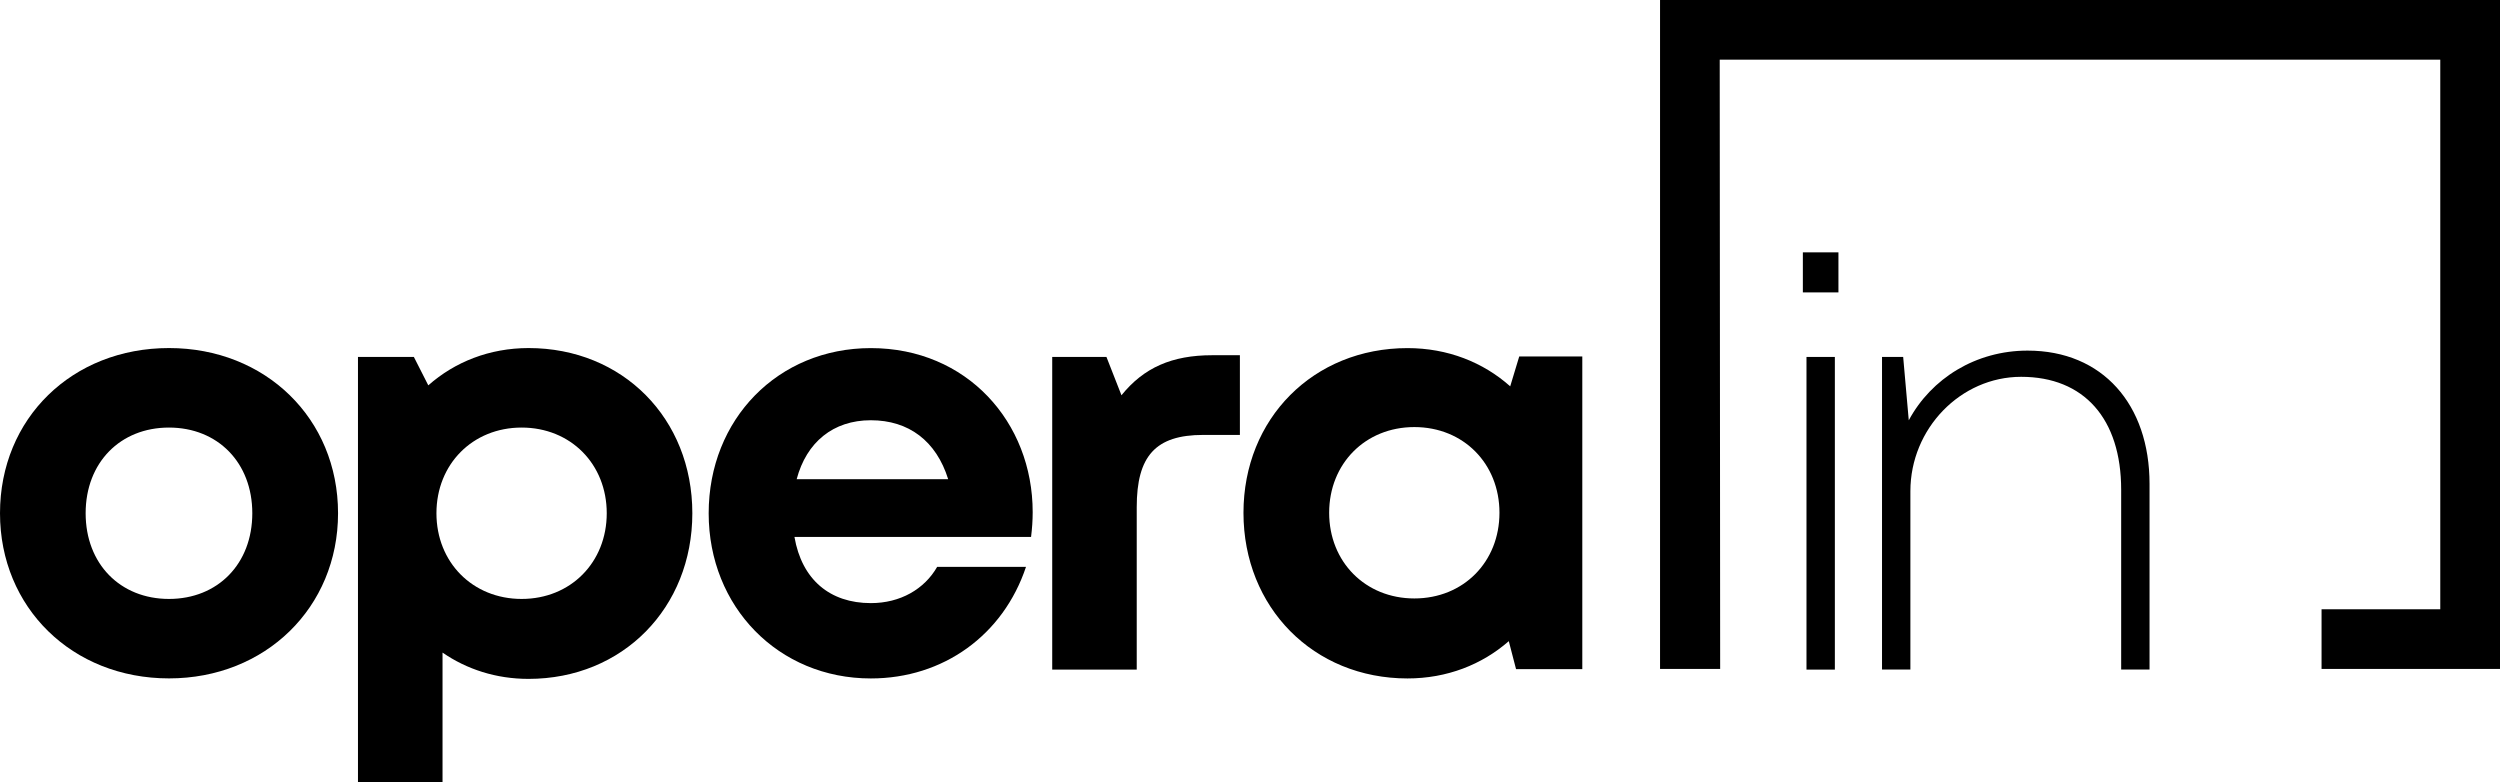 <?xml version="1.0" encoding="utf-8"?>
<!-- Generator: Adobe Illustrator 27.4.1, SVG Export Plug-In . SVG Version: 6.00 Build 0)  -->
<svg version="1.1" id="Layer_1" xmlns="http://www.w3.org/2000/svg" xmlns:xlink="http://www.w3.org/1999/xlink" x="0px" y="0px"
	 viewBox="0 0 509.4 159.39" style="enable-background:new 0 0 509.4 159.39;" xml:space="preserve">
<g>
	<polygon points="338.25,0 338.25,136.3 350.5,136.3 350.41,12.16 497.23,12.16 497.23,124.14 473.04,124.14 473.04,136.3 
		509.4,136.3 509.4,0 	"/>
	<g>
		<path d="M0,104.58c0-19.33,14.7-33.66,34.44-33.66c19.64,0,34.44,14.35,34.44,33.66c0,19.21-14.8,33.65-34.44,33.65
			C14.7,138.23,0,123.79,0,104.58z M51.41,104.58c0-10.32-7.05-17.46-16.98-17.46s-16.98,7.14-16.98,17.46s7.05,17.46,16.98,17.46
			C44.37,122.04,51.41,114.9,51.41,104.58z"/>
		<path d="M107.69,70.92c19.19,0,33.38,14.35,33.38,33.66c0,19.28-14.19,33.75-33.38,33.75c-6.6,0-12.58-1.95-17.52-5.36v26.43
			H72.94V72.73h11.39l2.94,5.79C92.69,73.73,99.75,70.93,107.69,70.92L107.69,70.92z M123.63,104.58c0-10.01-7.34-17.46-17.34-17.46
			s-17.36,7.47-17.36,17.46s7.36,17.46,17.36,17.46S123.63,114.58,123.63,104.58z"/>
		<path d="M210.42,104.36c0,1.68-0.12,3.37-0.33,5.05h-48.21c1.5,8.69,7.21,13.48,15.57,13.48c5.98,0,10.9-2.83,13.51-7.39h18.1
			c-4.63,13.89-16.83,22.74-31.62,22.74c-18.81,0-33.04-14.56-33.04-33.65c0-19.19,14.13-33.66,33.04-33.66
			C197,70.93,210.42,86,210.42,104.36L210.42,104.36z M162.33,97.64h30.87c-2.43-7.79-8.03-12.01-15.76-12.01
			C169.77,85.63,164.33,90.1,162.33,97.64z"/>
		<path d="M252.64,72.37v16.25h-7.48c-9.71,0-13.54,4.3-13.54,14.72v33.1H214.4V72.73h11.05l3.06,7.81
			c4.54-5.63,10.29-8.16,18.48-8.16h5.65V72.37z"/>
		<path d="M322.41,72.63v63.71h-13.5l-1.48-5.7c-5.47,4.79-12.61,7.6-20.64,7.6c-19.16,0-33.42-14.47-33.42-33.75
			c0-19.21,14.25-33.56,33.42-33.56c8.18,0,15.42,2.88,20.93,7.79l1.84-6.09C309.56,72.63,322.41,72.63,322.41,72.63z
			 M305.53,104.48c0-10-7.33-17.46-17.34-17.46s-17.36,7.47-17.36,17.46s7.36,17.46,17.36,17.46S305.53,114.49,305.53,104.48z"/>
		<path d="M367.35,51.42h7.25v8.16h-7.25V51.42z M368.09,72.73h5.78v63.71h-5.78V72.73z"/>
		<path d="M413.14,71.44c15.29,0,24.85,11,24.85,27.15v37.84h-5.78V99.79c0-14.46-7.56-23.01-20.38-23.01
			c-12.33,0-22.57,10.55-22.57,23.3v36.35h-5.78v-63.7h4.31l1.14,12.91C393.53,77.09,402.6,71.44,413.14,71.44L413.14,71.44z"/>
	</g>
</g>
</svg>

